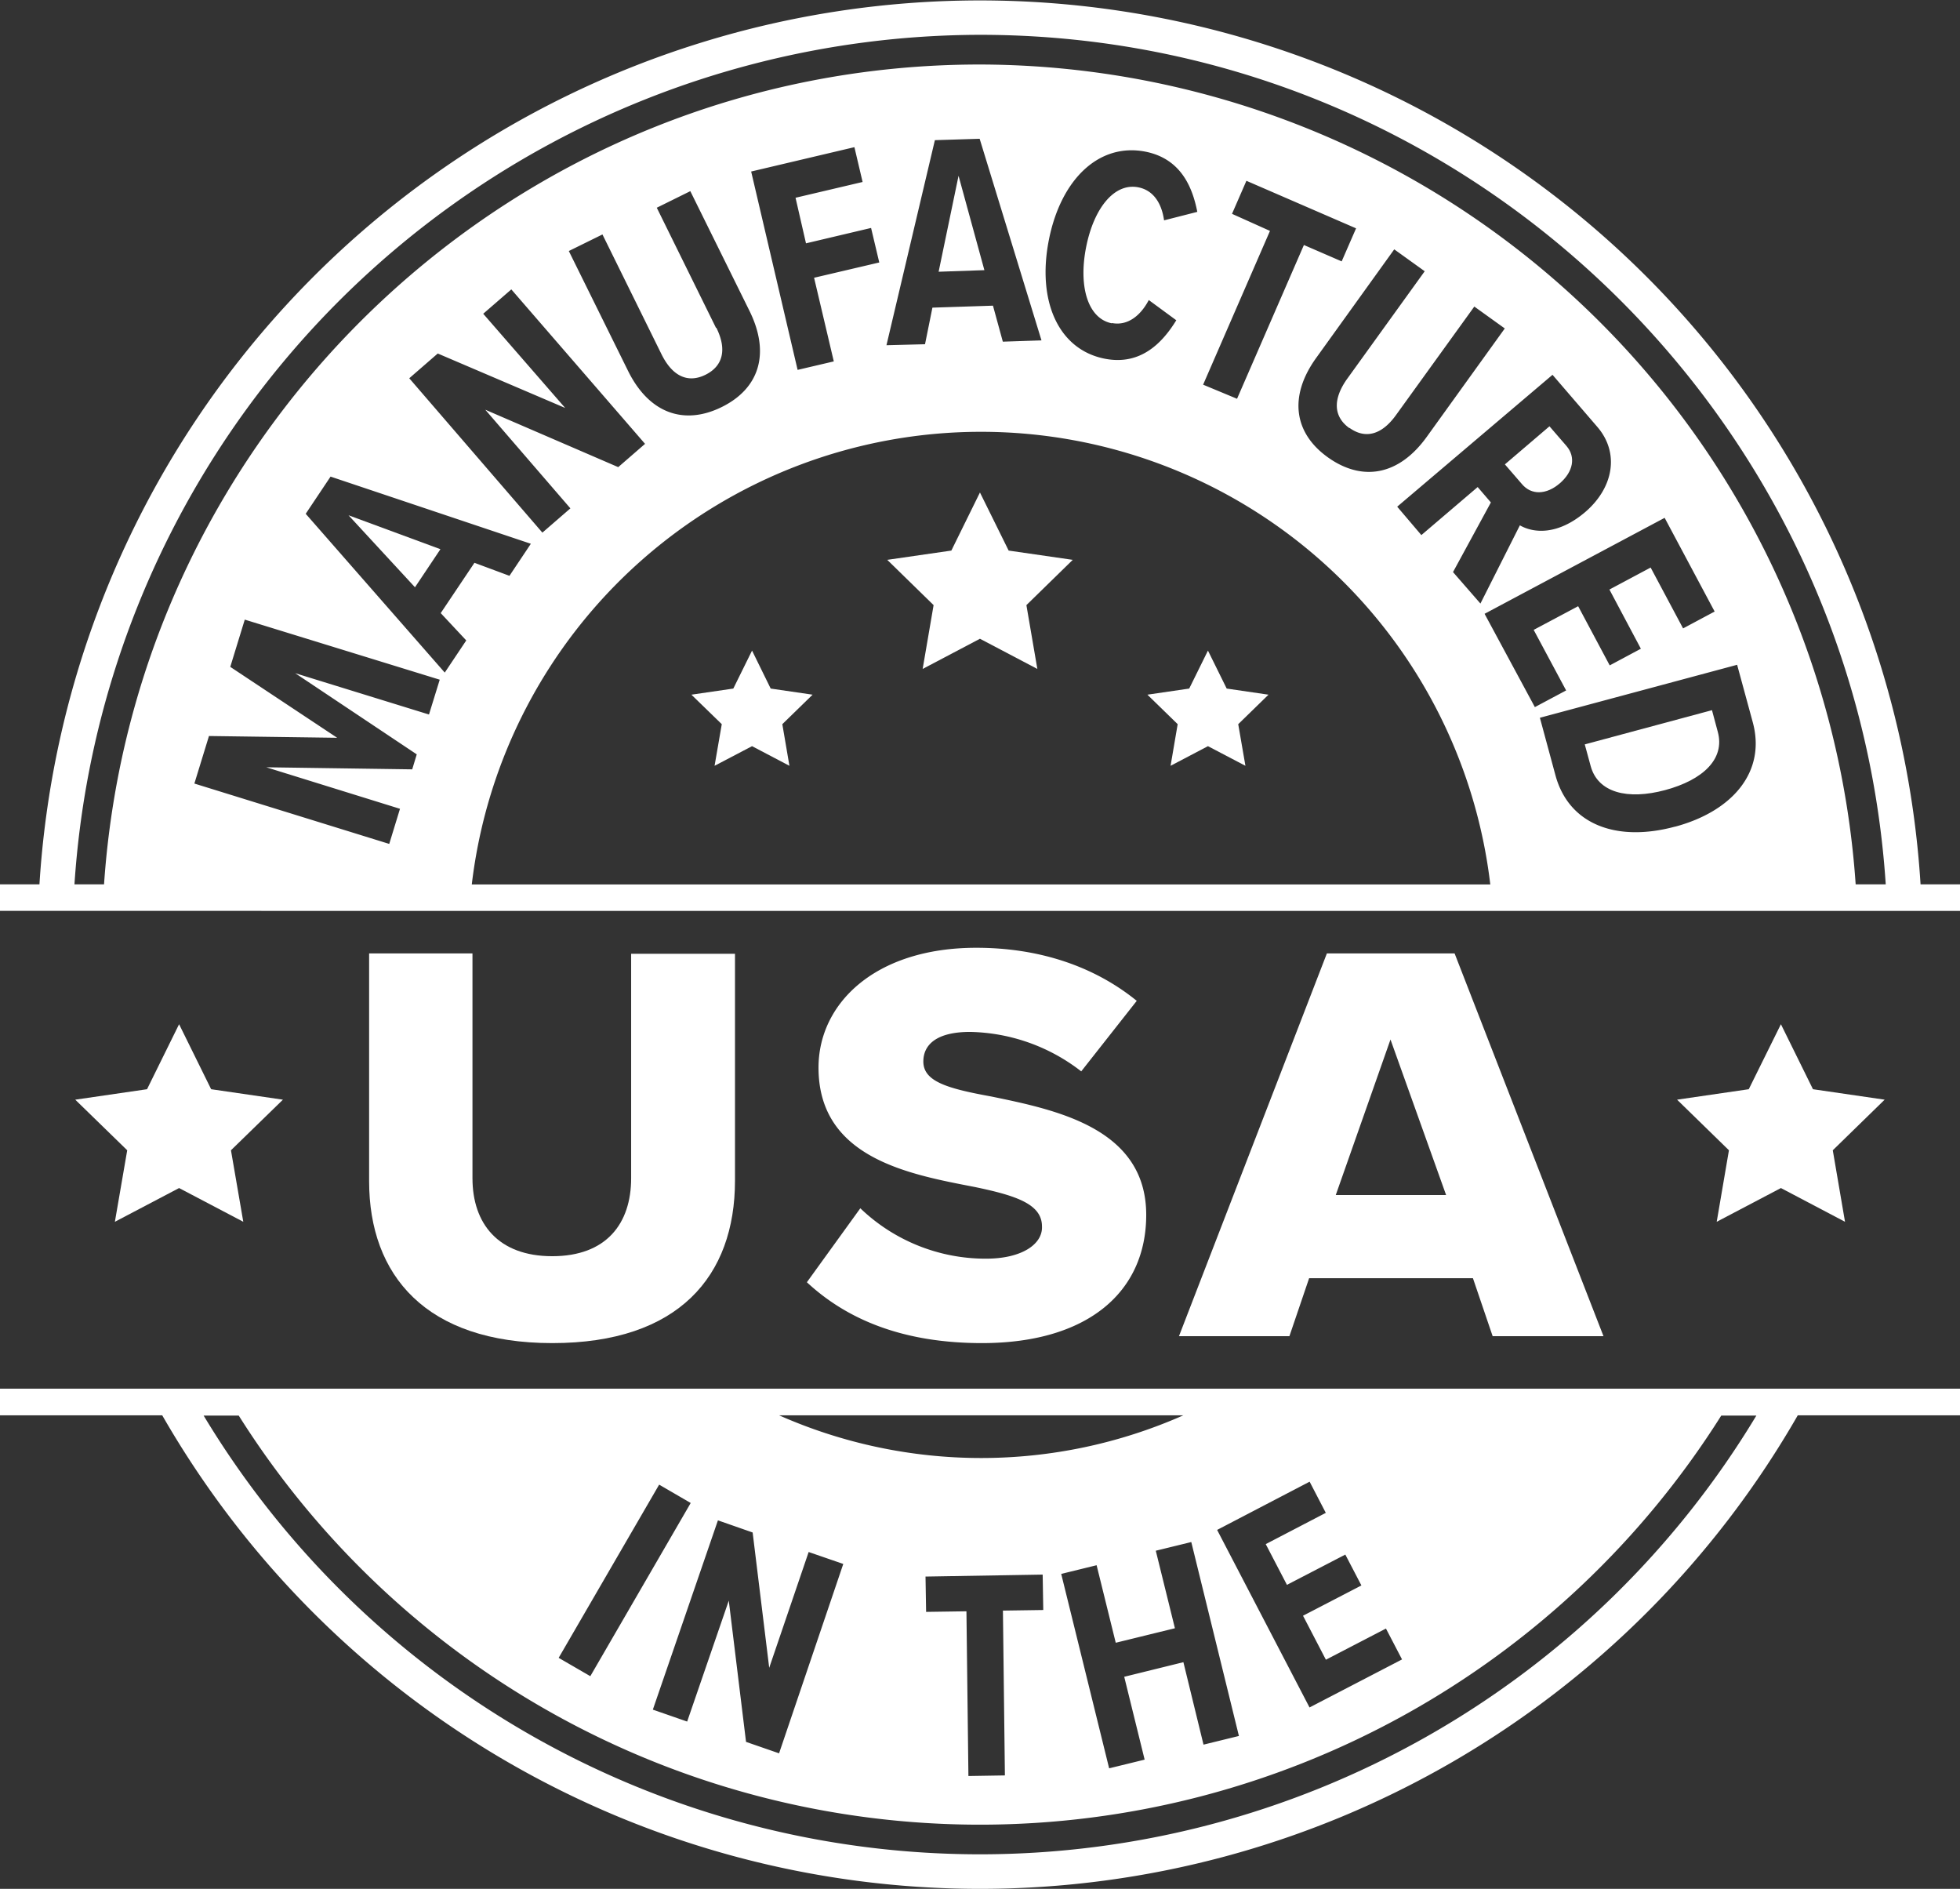 <?xml version="1.0" encoding="UTF-8"?> <svg xmlns="http://www.w3.org/2000/svg" viewBox="0 0 198.75 191.5"><rect x="0" y="0" width="198.75" height="191.5" fill="#333333" stroke="none"/> <defs> <style>.cls-1{fill:#fff;}</style> </defs> <title>icon_6_usa</title> <g id="Layer_2" data-name="Layer 2"> <g id="Layer_1-2" data-name="Layer 1"> <path class="cls-1" d="M37.43,96.66v23.1c0,9.54,5.76,16.41,18.58,16.41s18.52-6.81,18.52-16.47v-23H64v22.75c0,4.6-2.51,7.91-8,7.91s-8.09-3.31-8.09-7.91V96.66Z"></path> <path class="cls-1" d="M100,127.61a18.34,18.34,0,0,1-12.76-5.11L81.82,130c4,3.72,9.65,6.17,17.75,6.17,10.73,0,16.66-5.18,16.66-13,0-8.78-9.11-10.64-15.7-12-4.44-.81-6.9-1.51-6.9-3.55,0-1.69,1.32-3,4.74-3a18.92,18.92,0,0,1,11.27,4l5.63-7.15C111,98,105.44,96.09,99,96.09c-10.25,0-16,5.64-16,12.15,0,9.19,9.23,10.82,15.83,12.1,4.25.88,6.83,1.75,6.83,4C105.74,126.16,103.58,127.61,100,127.61Z"></path> <path class="cls-1" d="M149.36,129.59l2,5.88H162.6L147.5,96.66H134.55l-15,38.81h11.2l2-5.88ZM141,105.39l5.64,15.77H135.45Z"></path> <polygon class="cls-1" points="42.08 59.54 44.66 55.68 35.34 52.24 42.08 59.54"></polygon> <polygon class="cls-1" points="97.2 17.82 95.18 27.55 99.82 27.39 97.2 17.82"></polygon> <path class="cls-1" d="M158.17,49c1.36-1.17,1.64-2.66.68-3.78l-1.73-2-4.52,3.86,1.73,2C155.28,50.21,156.8,50.18,158.17,49Z"></path> <path class="cls-1" d="M173.6,72l-12.9,3.47.6,2.2c.73,2.69,3.73,3.46,7.56,2.43s6.08-3.16,5.33-5.9Z"></path> <polygon class="cls-1" points="102.28 55.82 99.37 49.93 96.47 55.82 89.97 56.76 94.67 61.35 93.56 67.82 99.37 64.76 105.19 67.82 104.08 61.35 108.78 56.76 102.28 55.82"></polygon> <polygon class="cls-1" points="78.15 69.81 76.26 65.96 74.36 69.81 70.11 70.43 73.19 73.42 72.46 77.64 76.26 75.65 80.05 77.64 79.33 73.42 82.4 70.43 78.15 69.81"></polygon> <polygon class="cls-1" points="124.39 69.81 122.49 65.96 120.59 69.81 116.35 70.43 119.42 73.42 118.7 77.64 122.49 75.65 126.29 77.64 125.56 73.42 128.63 70.43 124.39 69.81"></polygon> <path class="cls-1" d="M194.75,89.66A95.56,95.56,0,0,0,4,89.66H0v2.69H198.75V89.66ZM43.5,72.44,29.93,68.25l12.33,8.23L41.8,78,27,77.79,40.56,82l-1.09,3.56L19.71,79.44l1.48-4.82,13,.18L23.35,67.61l1.47-4.79,19.77,6.09Zm1.6-4.25L31,52.09l2.52-3.77,20.31,6.81-2.17,3.25-3.55-1.32-3.42,5.1,2.59,2.77ZM49,31.81l2.85-2.47L65.41,45l-2.72,2.36L49.21,41.54l8.63,10L55,54,41.5,38.35l2.89-2.51,12.92,5.52Zm23.6,1.42-6-12.17L70,19.38l6,12.14c2.13,4.31,1,7.88-2.84,9.76s-7.37.59-9.48-3.69l-6-12.14,3.41-1.68,6,12.17c1.09,2.19,2.65,2.94,4.44,2.06S73.73,35.42,72.64,33.23Zm9.13-8.56,6.6-1.56.83,3.5-6.61,1.55,2,8.48-3.67.86L76.17,17.39l10.47-2.47.83,3.53-6.8,1.6Zm-33.89,65a52,52,0,0,1,103.28,0ZM89.89,35,94.8,14.21l4.54-.14,6.27,20.44-3.92.13-1-3.65-6.14.2-.75,3.71Zm22.86-2.25c1.6.31,2.92-.76,3.74-2.33l2.79,2.05c-1.39,2.26-3.59,4.61-7.24,3.9-4.72-.92-6.89-5.85-5.69-12s5.05-9.9,9.77-9c3.59.7,4.79,3.55,5.29,6.11l-3.37.86c-.24-1.72-1.07-3.05-2.62-3.35-2.43-.47-4.51,2.12-5.29,6.1S110.32,32.31,112.75,32.78Zm12.18-11.07,1.46-3.35,11.12,4.82-1.46,3.35-3.83-1.66-6.78,15.59L122,39l6.78-15.59Zm11.91,21.7c1.63,1.17,3.29.69,4.72-1.3l7.94-11,3.09,2.22-7.92,11c-2.81,3.9-6.51,4.56-10,2.08s-4-6.22-1.2-10.1l7.91-11,3.09,2.22-7.93,11C135.15,40.51,135.22,42.25,136.84,43.41Zm13,6-5.71,4.87-2.45-2.88L157.43,38,162,43.31c2.23,2.62,1.63,6.13-1.26,8.61-2.74,2.33-5.2,2.16-6.62,1.34l-4,7.93L147.34,58l3.84-7.06Zm.7,12.85L168.8,52.5l5.07,9.5-3.2,1.71-3.29-6.17-4.18,2.23,3.19,6-3.16,1.69-3.2-6-4.51,2.4L158.81,70l-3.17,1.69Zm19.3,21.58c-5.87,1.58-10.74-.17-12.11-5.2l-1.58-5.84,20-5.37,1.59,5.84C179.09,78.24,175.7,82.24,169.87,83.81Zm18.33,5.85A89.2,89.2,0,0,0,99.37,6.54c-47.12,0-85.66,36.78-88.82,83.12h-3A92.2,92.2,0,0,1,99.37,3.53c48.79,0,88.68,38.12,91.85,86.13Z"></path> <path class="cls-1" d="M0,143.49H16.45a95.62,95.62,0,0,0,165.85,0h16.45v-2.7H0Zm132.8,6.73,1.64,3.16-6.09,3.17,2.15,4.13,5.92-3.07,1.63,3.13-5.92,3.07,2.32,4.46,6.09-3.16,1.63,3.13-9.38,4.87-9.37-18ZM125.63,176l-3.59.88L120,168.52,114,170l2.07,8.4-3.6.88-4.86-19.71,3.59-.88,1.94,7.86,6-1.47-1.94-7.86,3.6-.88ZM120,143.49a50.69,50.69,0,0,1-41,0ZM101.9,180l-3.7.06L98,163.36l-4.09.06-.06-3.58,11.88-.2.06,3.59-4.09.06ZM76.32,155.37,78,169.09l4-11.74,3.51,1.21L79,177.76l-3.35-1.16-1.75-14.32-4.22,12.26-3.48-1.21,6.6-19.19Zm-9.48-4.85,3.2,1.86L59.86,169.94l-3.21-1.86Zm-42.63-7a88.85,88.85,0,0,0,150.33,0h3.56a91.91,91.91,0,0,1-157.45,0Z"></path> <polygon class="cls-1" points="21.41 110.43 18.16 103.84 14.91 110.43 7.63 111.49 12.9 116.62 11.65 123.87 18.16 120.45 24.67 123.87 23.42 116.62 28.69 111.49 21.41 110.43"></polygon> <polygon class="cls-1" points="183.84 110.43 180.59 103.84 177.33 110.43 170.06 111.49 175.32 116.62 174.08 123.87 180.59 120.45 187.09 123.87 185.85 116.62 191.11 111.49 183.84 110.43"></polygon> </g> </g> </svg> 